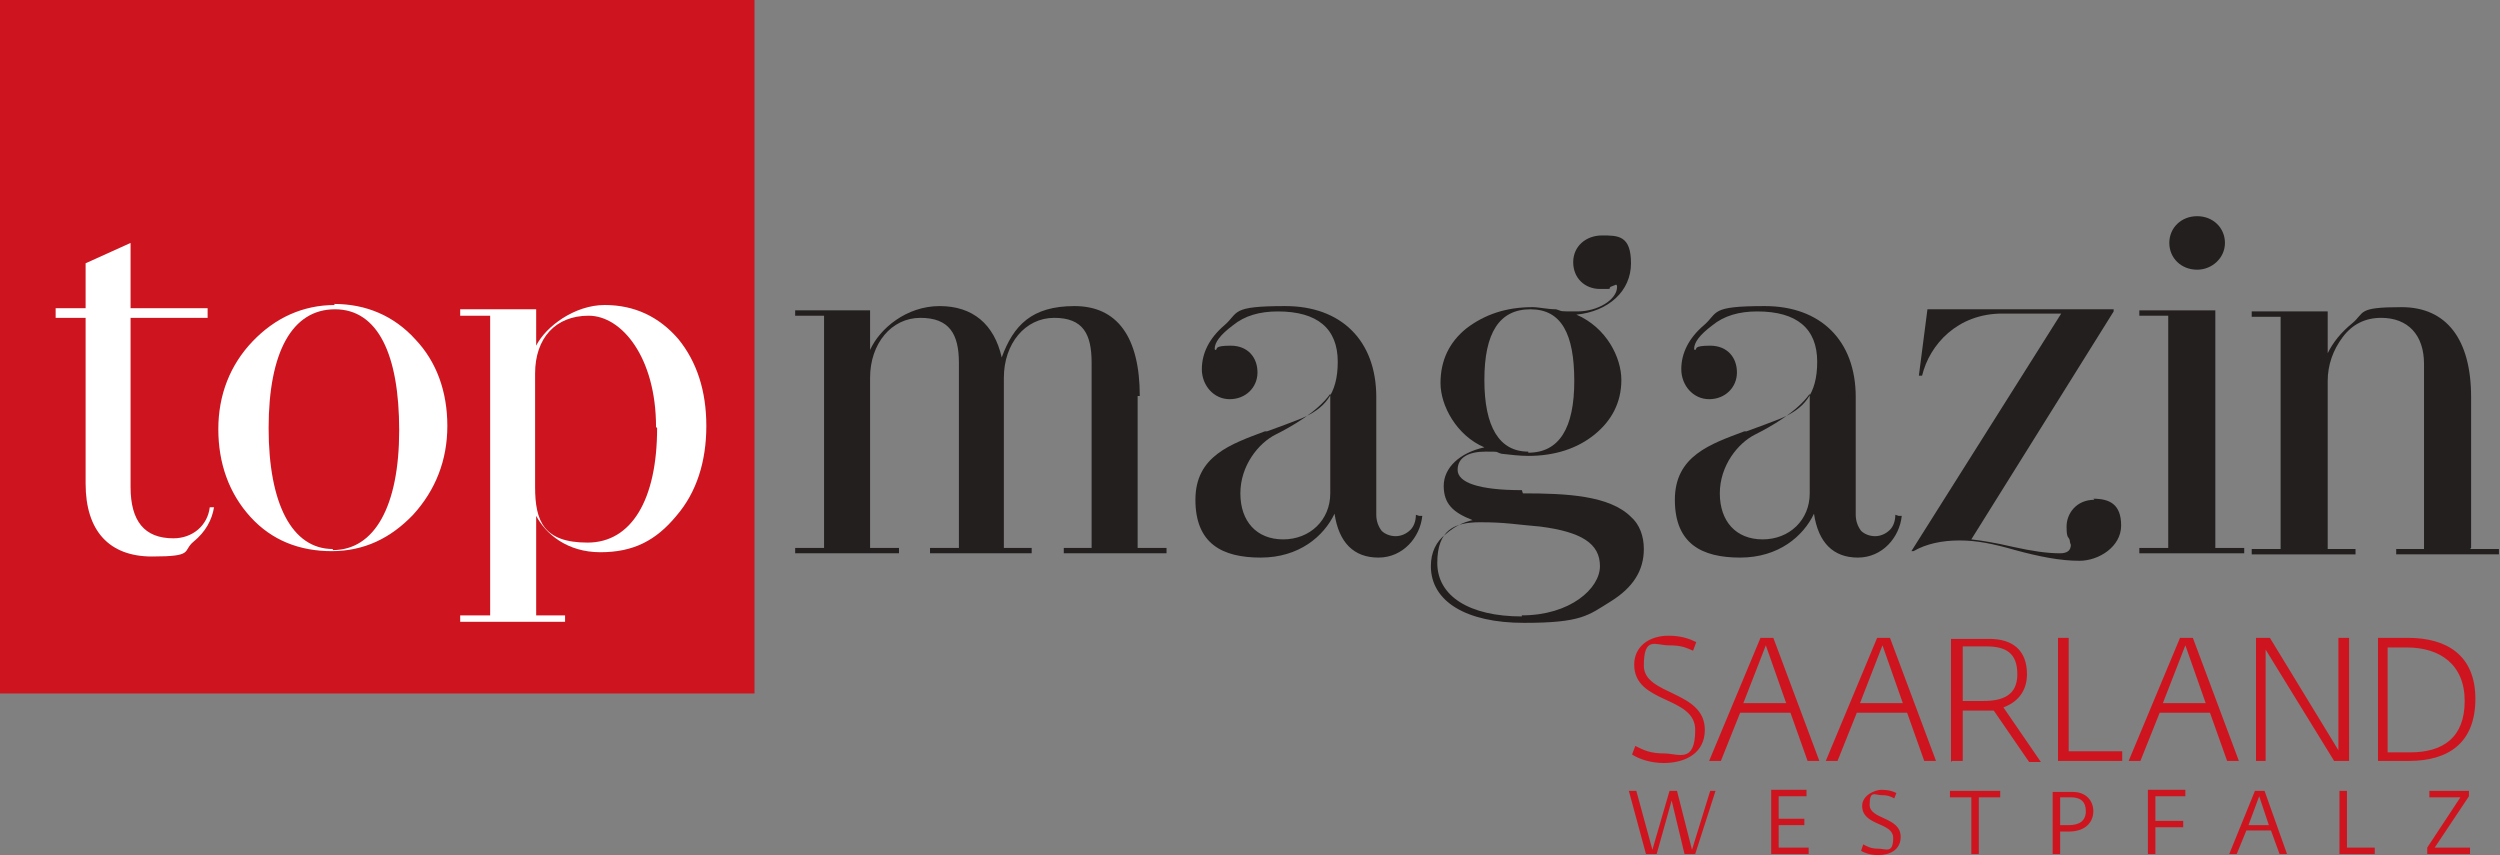 <?xml version="1.0" encoding="UTF-8"?>
<svg id="Ebene_1" xmlns="http://www.w3.org/2000/svg" version="1.1" viewBox="0 0 233.6 79.9">
  <rect x="0" y="0" width="233.6" height="79.9" fill="#808080" stroke="none"/>
  <!-- Generator: Adobe Illustrator 29.6.0, SVG Export Plug-In . SVG Version: 2.1.1 Build 207)  -->
  <defs>
    <style>
      .st0 {
        fill: #231f1e;
      }

      .st1 {
        fill: #ce151f;
      }

      .st2 {
        fill: #fff;
      }
    </style>
  </defs>
  <g>
    <path class="st0" d="M205.3,25.2c1.4,0,2.6-1.1,2.6-2.5s-1.1-2.5-2.6-2.5-2.6,1.1-2.6,2.5,1.1,2.5,2.6,2.5"/>
    <path class="st0" d="M106.5,37c0-5.5-2.1-8.4-6.1-8.4s-5.7,1.8-6.8,4.8c-.7-3.1-2.7-4.8-5.8-4.8s-5.6,2.1-6.5,4.1v-3.7h-7v.5h2.7v21.7h-2.7v.5h9.7v-.5h-2.7v-15.9c0-3.2,2-5.6,4.7-5.6s3.6,1.5,3.6,4.2v17.3h-2.7v.5h9.5v-.5h-2.6v-15.9c0-3.2,2-5.6,4.7-5.6s3.5,1.5,3.5,4.2v17.3h-2.6v.5h9.6v-.5h-2.7v-14.2Z"/>
    <path class="st0" d="M132.3,48.1c0,.6-.2,1.1-.5,1.4-.4.4-.9.6-1.4.6s-1-.2-1.3-.5c-.3-.4-.5-.9-.5-1.5v-11c0-5.3-3.3-8.5-8.5-8.5s-4.3.6-5.7,1.8c-1.4,1.2-2.1,2.6-2.1,4.1s1.1,2.8,2.6,2.8,2.6-1.1,2.6-2.5-.9-2.5-2.5-2.5-1.2.3-1.4.4c0,0,0,0,0,0,0,0-.1,0-.1-.1,0-.6.5-1.3,1.7-2.2,1.1-.9,2.5-1.3,4.2-1.3,3.7,0,5.6,1.6,5.6,4.7s-1.3,4.4-3.4,5.3c-1,.4-2.1.8-3.2,1.2h-.2c-3.2,1.2-6.5,2.3-6.5,6.4s2.5,5.4,6.1,5.4,5.9-2,6.9-4.1c.4,2.7,1.8,4.1,4.1,4.1s3.9-1.9,4.1-3.9h0c0,0-.3,0-.3,0h0ZM124.3,36.9v9.2c0,2.5-1.9,4.3-4.4,4.3s-4-1.7-4-4.3,1.7-4.7,3.3-5.5c1.4-.7,3.9-2.1,5.1-3.8"/>
    <path class="st0" d="M142.2,45.8c-4,0-6-.7-6-1.9s1.1-1.7,2.6-1.7.8,0,1.5.2c.8.1,1.8.2,2.5.2,2.5,0,4.6-.7,6.2-2,1.6-1.3,2.5-3,2.5-5.1s-1.4-4.9-4.2-6.1c3-.3,5.1-2.2,5.1-4.8s-1.2-2.6-2.7-2.6-2.7,1-2.7,2.5,1.1,2.5,2.5,2.5.7,0,1-.2l.5-.2c0,0,.1,0,.1.2,0,1.2-1.8,2.3-3.7,2.3s-1.3,0-2-.2c-.8,0-1.6-.2-2.2-.2-2.5,0-4.5.7-6.2,2-1.6,1.3-2.4,3-2.4,5.1s1.5,4.9,4.1,6c-2.3.5-3.8,1.9-3.8,3.6s.9,2.5,2.7,3.2c-.9.2-1.7.6-2.5,1.3-.9.7-1.4,1.7-1.4,3,0,3.3,3.3,5.3,8.7,5.3s6-.7,8.1-2c2.1-1.3,3.1-2.9,3.1-4.9,0-1.2-.4-2.3-1.2-3-2-2-6-2.2-10.1-2.2M142.8,42.2c-2.7,0-4.1-2.3-4.1-6.7s1.4-6.6,4.3-6.6,4.1,2.3,4.1,6.7-1.4,6.7-4.3,6.7M142.2,57.6c-4.9,0-7.9-1.9-7.9-5s1.6-3.8,4-3.8,3.2.2,5.6.4c3.9.5,5.6,1.6,5.6,3.7s-2.8,4.6-7.3,4.6"/>
    <path class="st0" d="M177.1,48.1c0,.6-.2,1.1-.5,1.4-.4.4-.9.6-1.4.6s-1-.2-1.3-.5c-.3-.4-.5-.9-.5-1.5v-11c0-5.3-3.3-8.5-8.5-8.5s-4.3.6-5.7,1.8c-1.4,1.2-2.1,2.6-2.1,4.1s1.1,2.8,2.6,2.8,2.6-1.1,2.6-2.5-.9-2.5-2.5-2.5-1.2.3-1.4.4c0,0,0,0,0,0,0,0-.1,0-.1-.1,0-.6.5-1.3,1.7-2.2,1.1-.9,2.5-1.3,4.2-1.3,3.7,0,5.6,1.6,5.6,4.7s-1.3,4.4-3.4,5.3c-1,.4-2.1.8-3.2,1.2h-.2c-3.2,1.2-6.5,2.3-6.5,6.4s2.5,5.4,6.1,5.4,5.9-2,6.9-4.1c.4,2.7,1.8,4.1,4.1,4.1s3.9-1.9,4.1-3.9h0c0,0-.3,0-.3,0h0ZM169.1,36.9v9.2c0,2.5-1.9,4.3-4.4,4.3s-4-1.7-4-4.3,1.7-4.7,3.3-5.5c1.4-.7,3.9-2.1,5.1-3.8"/>
    <path class="st0" d="M195.7,46.7c-1.7,0-2.6,1.3-2.6,2.5s.2.9.3,1.3c0,.2.1.4.1.4,0,.5-.3.8-1,.8-1.2,0-2.6-.2-4.4-.6-1.7-.4-3-.6-3.9-.7l13.3-21.3v-.2c.1,0-17.4,0-17.4,0l-.8,6.2h.3c.7-2.9,3.3-5.8,7.5-5.8h5.5l-14,22.2h.2c1.2-.7,2.7-1,4.3-1s3.1.3,5.2.9c2.2.6,4.2,1,6,1s3.9-1.3,3.9-3.3-1.1-2.5-2.6-2.5"/>
    <path class="st0" d="M207,29h-7.1v.5h2.7v21.7h-2.7v.5h9.8v-.5h-2.7v-22.2Z"/>
    <path class="st0" d="M230.9,51.2v-14.1c0-5.4-2.3-8.4-6.5-8.4s-3.4.5-4.6,1.5c-1.1.9-1.8,1.8-2.3,2.8v-3.9h-7.1v.5h2.7v21.7h-2.7v.5h9.7v-.5h-2.6v-15.7c0-1.5.5-2.9,1.4-4.1.9-1.2,2.1-1.8,3.6-1.8,2.5,0,4,1.6,4,4.3v17.3h-2.6v.5h9.6v-.5h-2.7Z"/>
    <path class="st1" d="M70.5,64.8H0S0,0,0,0h70.5s0,64.8,0,64.8Z"/>
    <path class="st2" d="M19.6,47.4c-.2,1.7-1.6,2.9-3.4,2.9-2.7,0-4-1.6-4-4.8v-15.8h7.2v-.9h-7.2v-6.1l-4.2,1.9h0v4.2h-2.8v.9h2.8v15.5c0,4.4,2.2,6.8,6.2,6.8s2.8-.5,3.9-1.4c1.1-.9,1.7-2,1.9-3.2h0c0,0-.3,0-.3,0h0Z"/>
    <path class="st2" d="M31.3,28.5c-3,0-5.6,1.2-7.7,3.4-2.1,2.2-3.2,5-3.2,8.2s1,6,3,8.2c2,2.2,4.6,3.2,7.6,3.2s5.5-1.2,7.6-3.4c2.1-2.3,3.2-5.1,3.2-8.3s-1-6-3-8.1c-2-2.2-4.6-3.3-7.6-3.3M31.1,51.3c-3.8,0-6-4.2-6-11.3s2.2-11.1,6.2-11.1,6,4.2,6,11.3-2.3,11.2-6.2,11.2"/>
    <path class="st2" d="M63.4,31.7c-1.8-2.1-4.1-3.2-6.9-3.2s-5.5,2-6.4,3.8v-3.4h-7.1v.6h2.8v28h-2.8v.6h9.8v-.6h-2.7v-9.3c.9,1.7,2.9,3.4,6,3.4s5.2-1.1,7.1-3.4c1.9-2.2,2.8-5.1,2.8-8.4s-.9-6-2.6-8.1M61.4,40c0,6.7-2.4,10.7-6.5,10.7s-4.9-2-4.9-5.2v-10.6c0-3.3,1.9-5.4,5-5.4s6.3,3.9,6.3,10.4"/>
  </g>
  <path class="st1" d="M160.5,73.9h-.7l-1.7,5.5-1.4-5.5h-.7l-1.6,5.5-1.5-5.5h-.7l1.6,5.9h1l1.4-5,1.2,5h1l1.9-5.9ZM165.5,79.8h3.5v-.6h-2.8v-2.1h2.4v-.6h-2.4v-2.1h2.6v-.6h-3.3v5.9ZM175.5,79.9c1.1,0,2.1-.5,2.1-1.7,0-1.9-2.9-1.6-2.9-3s.5-.9,1.1-.9.8.1,1.2.3l.2-.5c-.4-.2-.8-.3-1.4-.3s-1.8.5-1.8,1.5c0,1.9,2.9,1.5,2.9,3s-.7,1-1.4,1-1-.2-1.4-.4l-.2.6c.3.2.9.4,1.6.4M184.2,79.8h.7v-5.3h2v-.6h-4.7v.6h2v5.3ZM191.8,79.8h.7v-2.1h.8c1.6,0,2.3-.9,2.3-1.9s-.7-1.8-1.9-1.8h-1.9v5.9ZM192.5,74.5h1c.9,0,1.4.4,1.4,1.3s-.6,1.3-1.6,1.3h-.8v-2.6ZM200.7,79.8h.7v-2.5h2.6v-.6h-2.6v-2.3h2.8v-.6h-3.5v5.9ZM208.3,79.8h.7l.9-2.2h2.3l.8,2.2h.7l-2.1-5.9h-.9l-2.4,5.9ZM210.1,77.1l1-2.7.9,2.7h-1.9ZM218.7,79.8h3.2v-.6h-2.6v-5.3h-.7v5.9ZM226.7,79.8h4.1v-.6h-3.3l3.2-4.8v-.5h-3.7v.6h2.9l-3.1,4.7v.6Z"/>
  <path class="st1" d="M155.4,71.3c2.2,0,3.9-1,3.9-3.1,0-3.7-5.7-3.2-5.7-6s1.1-1.9,2.3-1.9,1.6.2,2.3.5l.3-.8c-.6-.3-1.4-.6-2.6-.6-1.8,0-3.2,1-3.2,2.7,0,3.7,5.7,2.9,5.7,6.1s-1.6,2.2-2.9,2.2-1.9-.3-2.7-.7l-.3.8c.6.4,1.7.8,3,.8M159.7,71.1h1.1l1.8-4.5h4.7l1.6,4.5h1.1l-4.3-11.5h-1.2l-4.8,11.5ZM162.9,65.7l2.1-5.4,1.9,5.4h-4.1ZM170.6,71.1h1.1l1.8-4.5h4.7l1.6,4.5h1.1l-4.3-11.5h-1.2l-4.8,11.5ZM173.8,65.7l2.1-5.4,1.9,5.4h-4.1ZM182.4,71.1h1v-4.7h1.7c.4,0,.9,0,1.2,0l3.3,4.8h1.1l-3.5-5.1c1.6-.6,2.2-1.8,2.2-3.1,0-2.3-1.4-3.3-3.5-3.3h-3.6v11.5ZM183.4,65.5v-5.1h2.2c1.8,0,2.9.6,2.9,2.6s-1.4,2.5-3.2,2.5h-1.8ZM192.4,71.1h5.9v-.9h-5v-10.6h-1v11.5ZM198.9,71.1h1.1l1.8-4.5h4.7l1.6,4.5h1.1l-4.3-11.5h-1.2l-4.8,11.5ZM202.1,65.7l2.1-5.4,1.9,5.4h-4.1ZM210.7,71.1h1v-10.4c0,0,0,0,0,0l6.4,10.4h1.4v-11.5h-1v10.5s0,0,0,0l-6.4-10.5h-1.3v11.5ZM222.2,71.1h2.9c3.7,0,6.2-1.7,6.2-5.8s-2.7-5.7-6.3-5.7h-2.8v11.5ZM223.1,70.3v-9.8h1.8c3.1,0,5.4,1.6,5.4,5s-2,4.8-5.1,4.8h-2.1Z"/>
</svg>